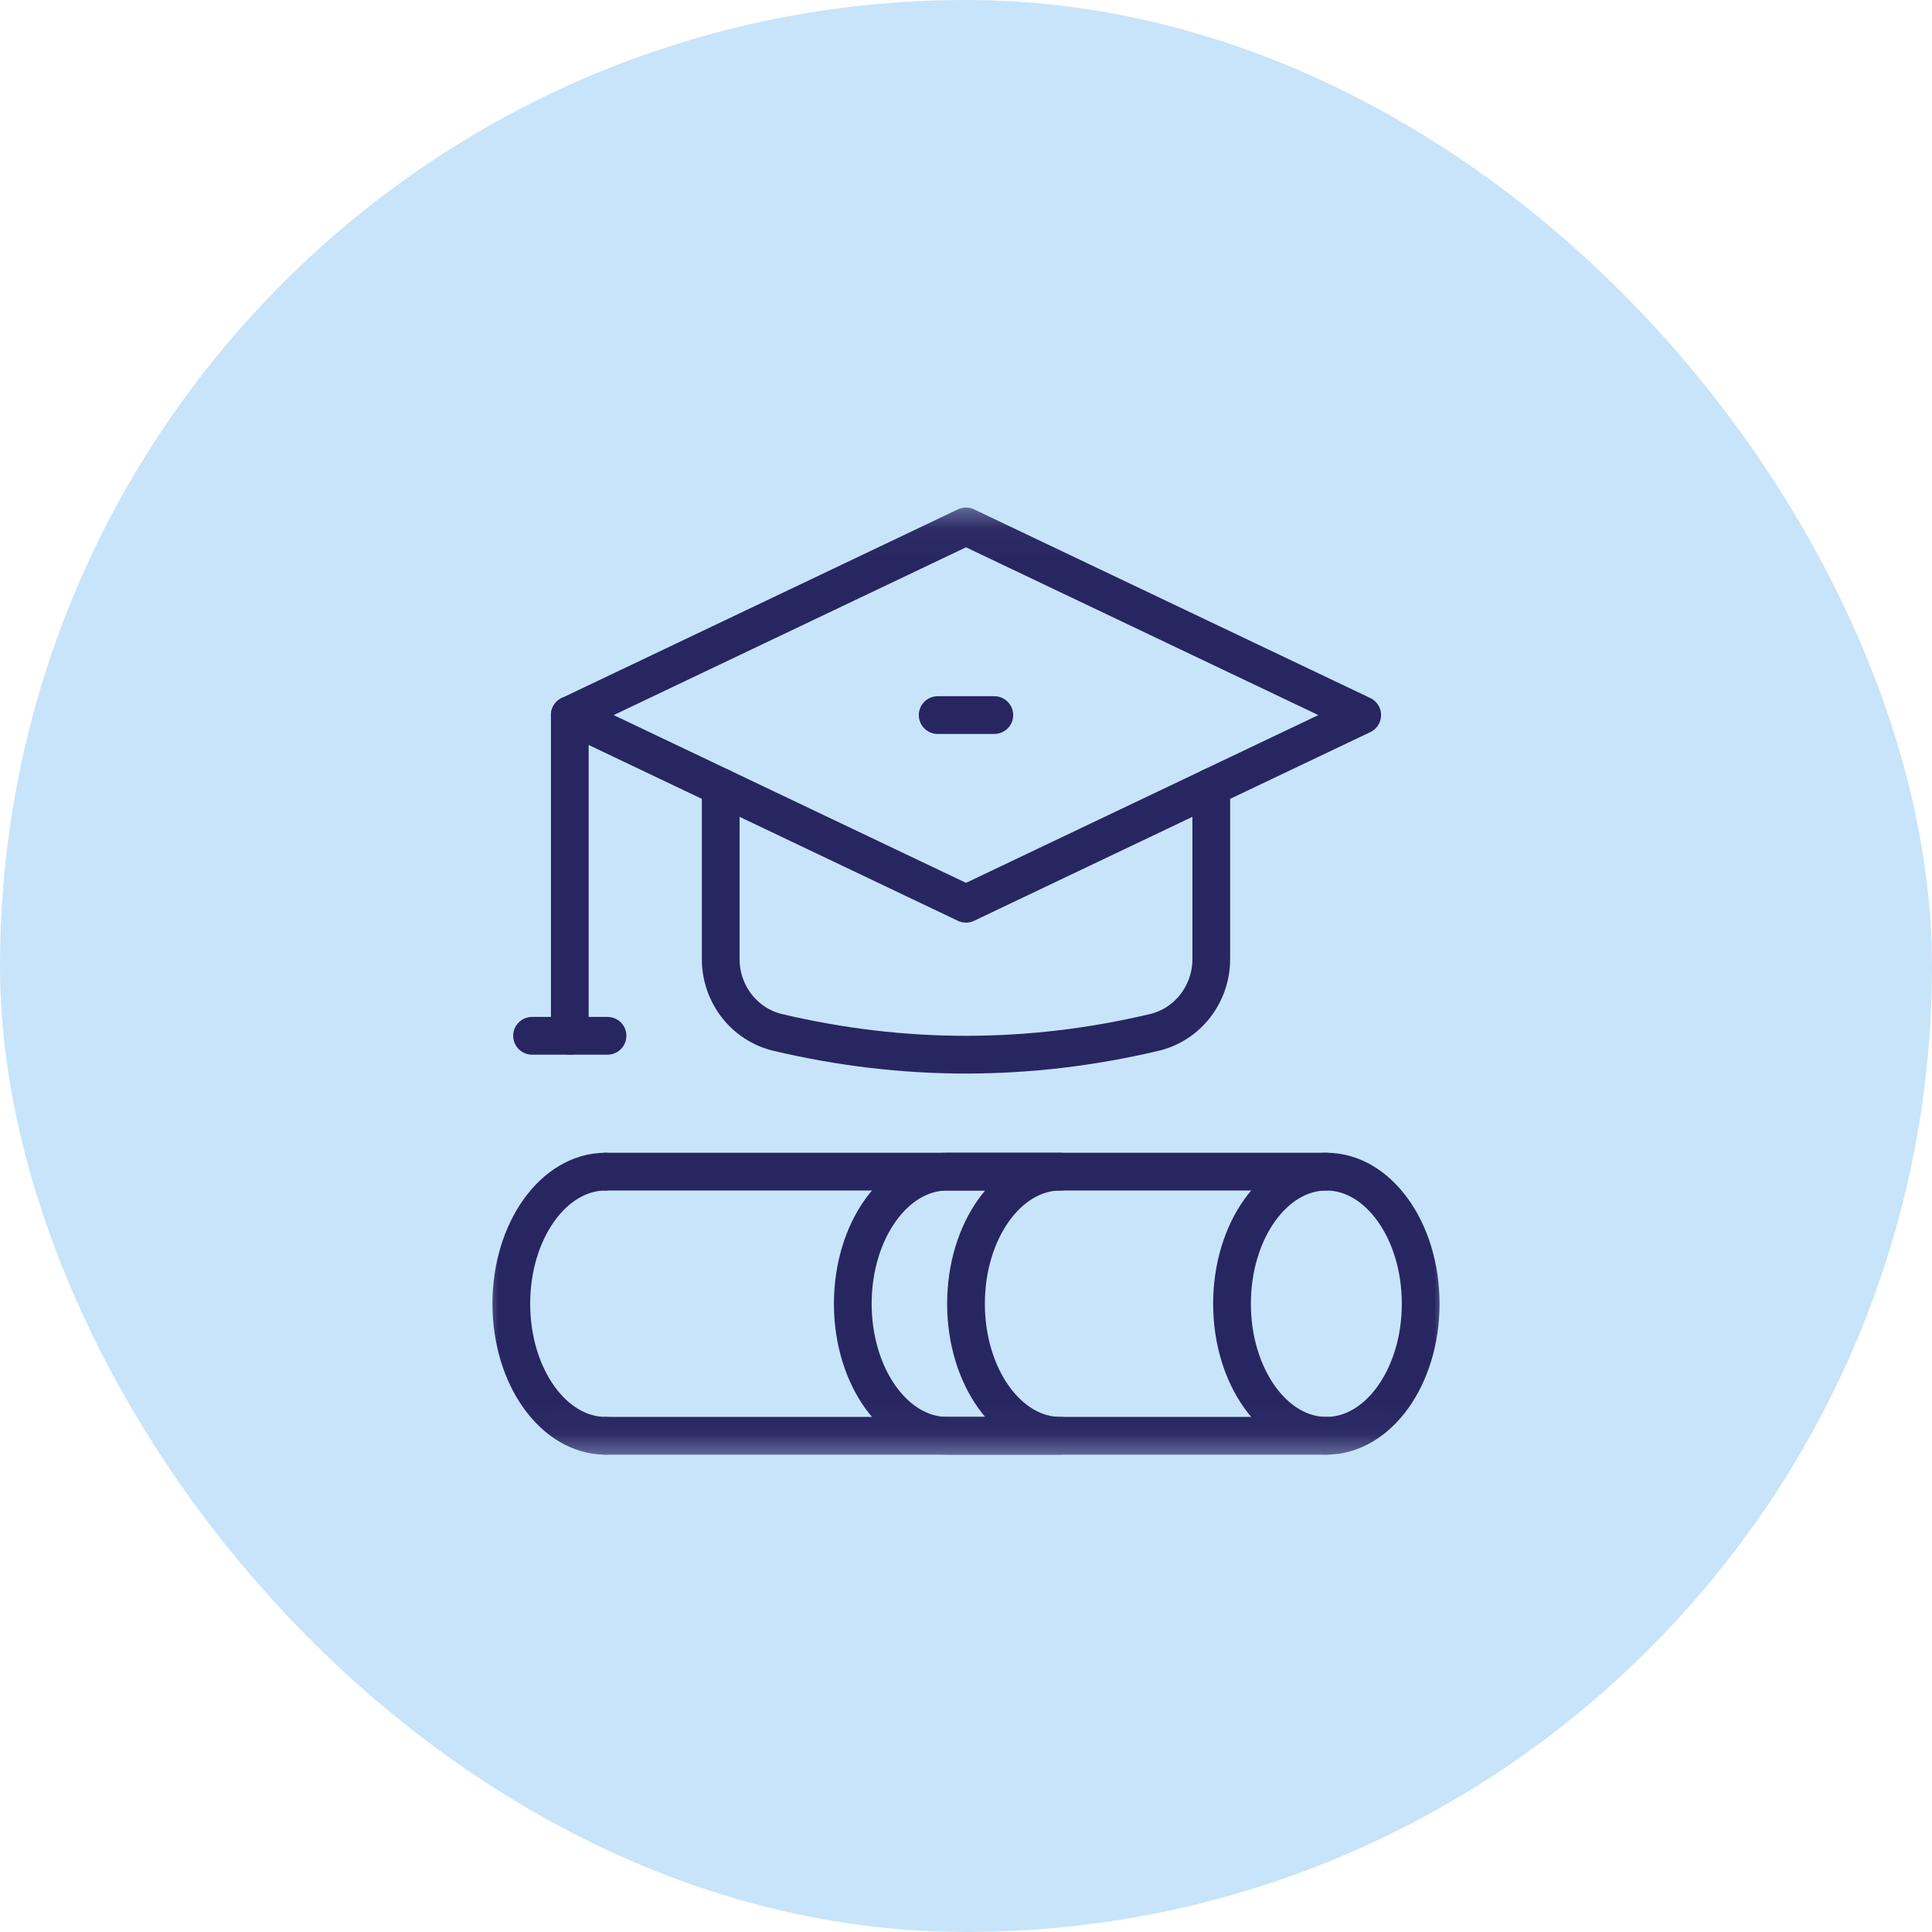 <svg width="64" height="64" viewBox="0 0 64 64" fill="none" xmlns="http://www.w3.org/2000/svg">
<rect width="64" height="64" rx="32" fill="#C8E4FA"/>
<g clip-path="url(#clip0_8138_90294)">
<mask id="mask0_8138_90294" style="mask-type:luminance" maskUnits="userSpaceOnUse" x="16" y="16" width="32" height="33">
<path d="M47.375 47.875V17.125H16.625V47.875H47.375Z" fill="white" stroke="white" stroke-width="1.25"/>
</mask>
<g mask="url(#mask0_8138_90294)">
<path d="M18.875 23.688L32 29.938L45.125 23.688L32 17.438L18.875 23.688Z" stroke="#282661" stroke-width="1.25" stroke-miterlimit="10" stroke-linecap="round" stroke-linejoin="round"/>
<path d="M40.812 43.188C40.812 45.604 42.212 47.562 43.938 47.562C45.663 47.562 47.062 45.604 47.062 43.188C47.062 40.771 45.663 38.812 43.938 38.812C42.212 38.812 40.812 40.771 40.812 43.188Z" stroke="#282661" stroke-width="1.25" stroke-miterlimit="10" stroke-linecap="round" stroke-linejoin="round"/>
<path d="M20.062 38.812C18.337 38.812 16.938 40.771 16.938 43.188C16.938 45.604 18.337 47.562 20.062 47.562" stroke="#282661" stroke-width="1.25" stroke-miterlimit="10" stroke-linecap="round" stroke-linejoin="round"/>
<path d="M31.375 47.562C29.649 47.562 28.25 45.604 28.25 43.188C28.25 40.771 29.649 38.812 31.375 38.812H35.125C33.399 38.812 32 40.771 32 43.188C32 45.604 33.399 47.562 35.125 47.562H31.375Z" stroke="#282661" stroke-width="1.25" stroke-miterlimit="10" stroke-linecap="round" stroke-linejoin="round"/>
<path d="M43.938 38.812H20.062" stroke="#282661" stroke-width="1.25" stroke-miterlimit="10" stroke-linecap="round" stroke-linejoin="round"/>
<path d="M20.062 47.562H43.938" stroke="#282661" stroke-width="1.25" stroke-miterlimit="10" stroke-linecap="round" stroke-linejoin="round"/>
<path d="M18.875 23.688V34.312" stroke="#282661" stroke-width="1.25" stroke-miterlimit="10" stroke-linecap="round" stroke-linejoin="round"/>
<path d="M20.125 34.312H17.625" stroke="#282661" stroke-width="1.25" stroke-miterlimit="10" stroke-linecap="round" stroke-linejoin="round"/>
<path d="M40.125 26.068V31.775C40.125 32.922 39.348 33.939 38.231 34.202C34.077 35.183 29.923 35.183 25.769 34.202C24.652 33.939 23.875 32.922 23.875 31.775V26.068" stroke="#282661" stroke-width="1.25" stroke-miterlimit="10" stroke-linecap="round" stroke-linejoin="round"/>
<path d="M32.938 23.688H31.062" stroke="#282661" stroke-width="1.25" stroke-miterlimit="10" stroke-linecap="round" stroke-linejoin="round"/>
</g>
</g>
<defs>
<clipPath id="clip0_8138_90294">
<rect width="32" height="32" fill="white" transform="translate(16 16.5)"/>
</clipPath>
</defs>
</svg>
